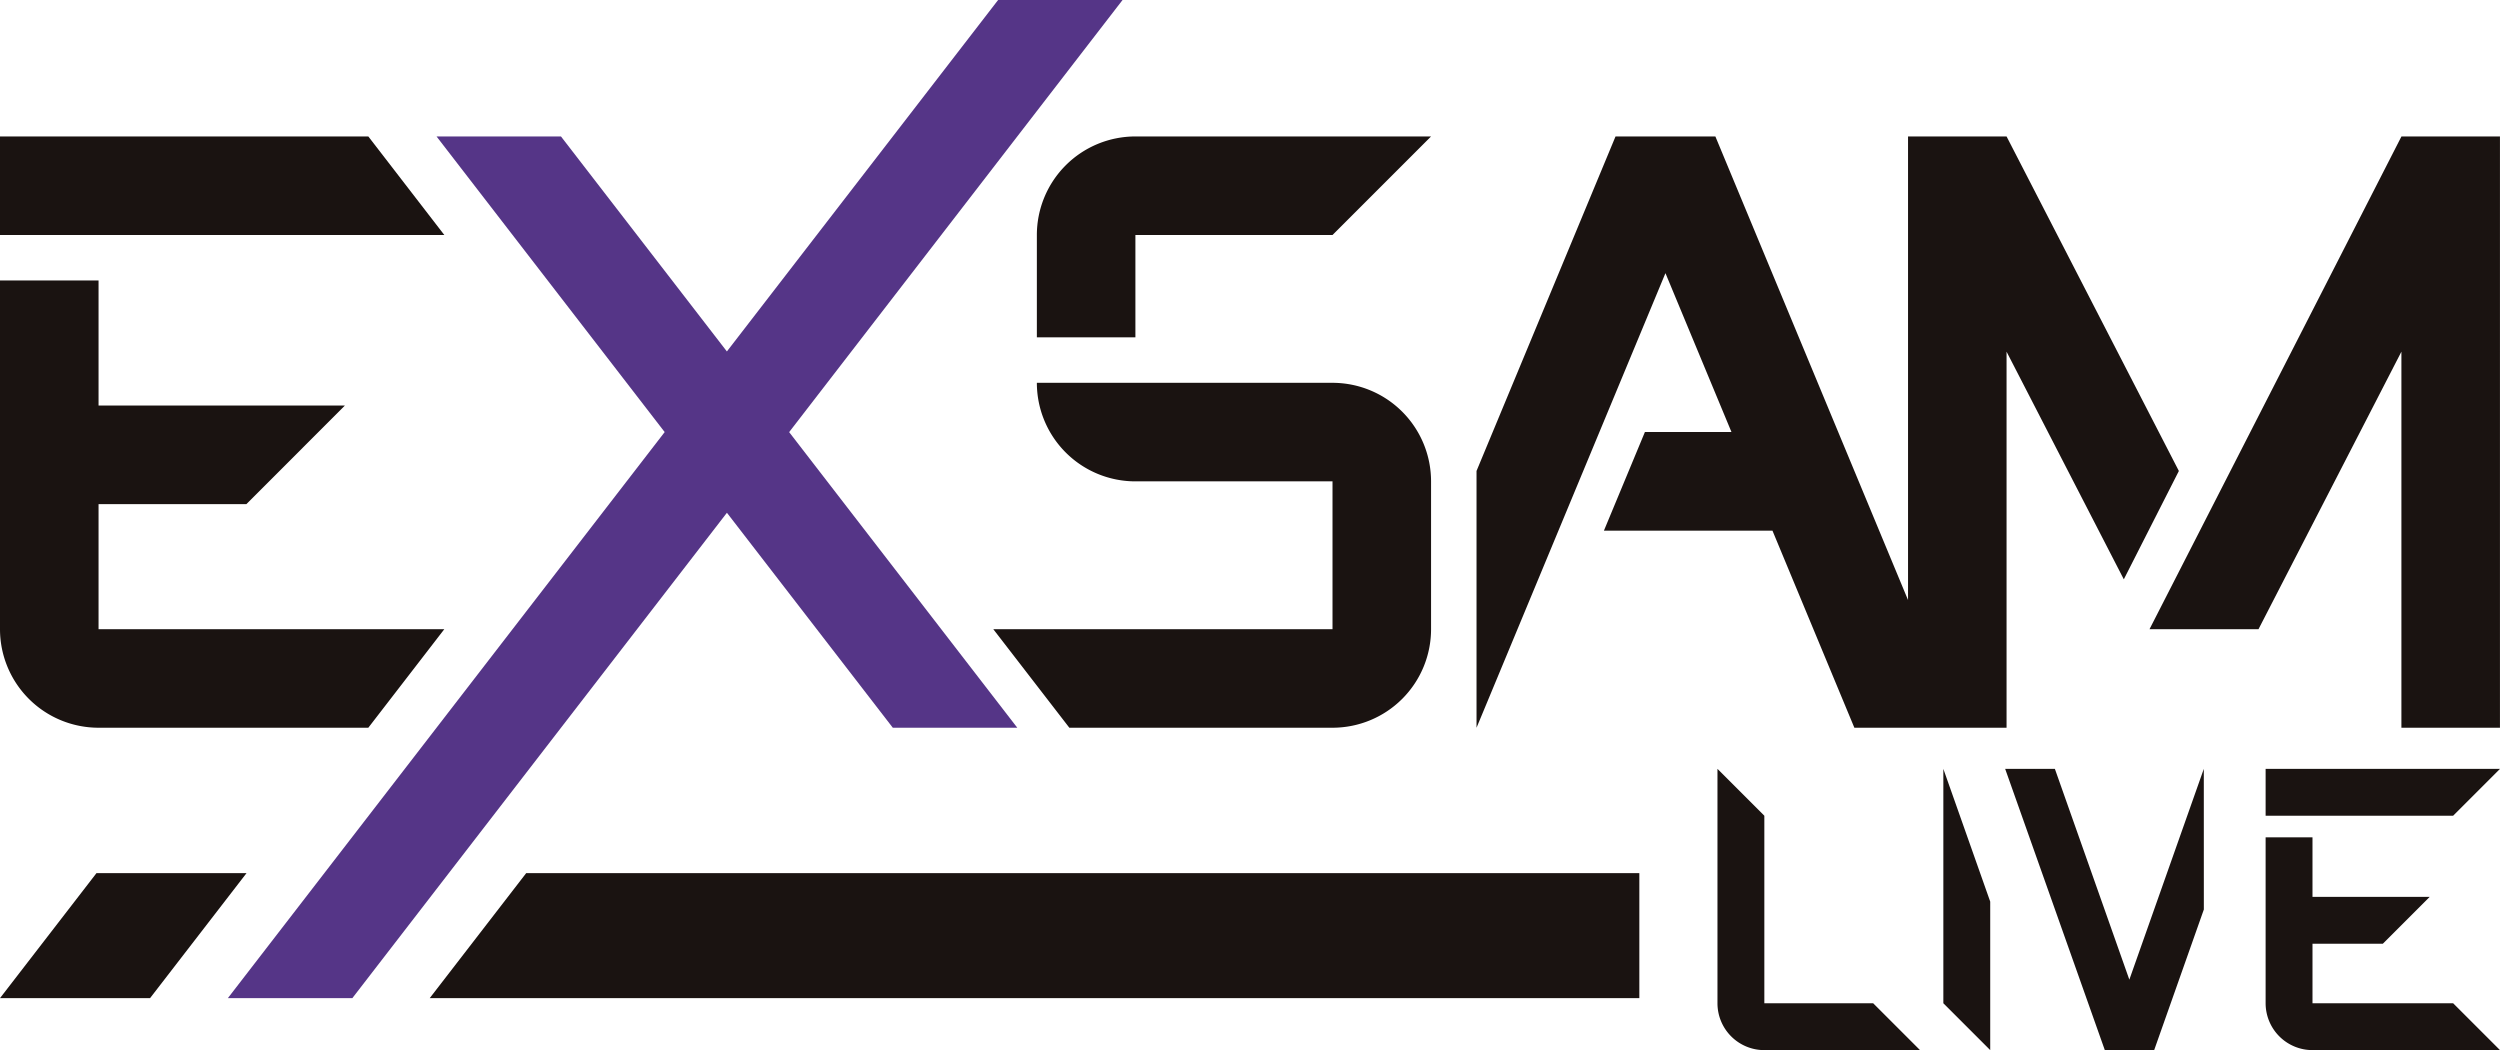 <svg xmlns="http://www.w3.org/2000/svg" width="306.416" height="128.709"><g data-name="グループ 579"><path data-name="パス 592" d="M122.334 0L89.092 43.076 68.756 16.724H53.505l27.962 36.234-53.541 69.383h15.257l45.912-59.494 20.334 26.35h15.257L96.724 52.963 137.586.002" fill="#553587"/><g data-name="グループ 574" fill="#1a1311"><path data-name="パス 593" d="M54.459 28.803l-9.315-12.079H0v12.079z"/><path data-name="パス 594" d="M12.079 77.117V61.786h18.123l12.069-12.079H12.079v-15.33H0v42.74a12.079 12.079 0 0012.079 12.078h33.064l9.315-12.078z"/></g><g data-name="グループ 575" fill="#1a1311"><path data-name="パス 595" d="M245.937 16.724h-12.076v56.823l-23.614-56.823H198.01l-17.037 41v31.475l23.155-55.72 8.091 19.47h-10.607l-5.025 12.092h20.658l10.039 24.157h18.653V43.105l14.371 27.9 6.747-13.279z"/><path data-name="パス 596" d="M294.338 16.724L263.46 77.115h13.358l17.514-34.011v46.092h12.079V16.724z"/></g><g data-name="グループ 576" fill="#1a1311"><path data-name="パス 597" d="M139.162 28.803h24.159l12.078-12.079h-36.237a12.079 12.079 0 00-12.078 12.079v12.543h12.078z"/><path data-name="パス 598" d="M163.321 46.921h-36.237a12.078 12.078 0 0012.078 12.078h24.159v18.118h-41.577l9.321 12.078h32.257A12.078 12.078 0 00175.4 77.117V58.999a12.079 12.079 0 00-12.079-12.078z"/></g><g data-name="グループ 578" fill="#1a1311"><path data-name="パス 599" d="M229.586 122.965h-13.337V99.982l-5.745-5.745v28.728a5.745 5.745 0 005.745 5.745h19.082z"/><path data-name="パス 600" d="M243.934 110.508l-5.745-16.27v28.727l5.745 5.745z"/><path data-name="パス 601" d="M270.113 94.237l-9.127 25.836-9.127-25.836h-6.093l12.214 34.472h6.048l6.089-17.236z"/><g data-name="グループ 577"><path data-name="パス 602" d="M300.67 99.982l5.745-5.745h-28.726v5.745z"/><path data-name="パス 603" d="M283.434 122.964v-7.292h8.62l5.745-5.746h-14.365v-7.293h-5.745v20.33a5.745 5.745 0 005.745 5.745h22.981l-5.745-5.745z"/></g></g><path data-name="パス 604" d="M200.928 122.34H52.669l11.823-15.321h136.436z" fill="#1a1311"/><path data-name="パス 605" d="M18.391 122.34H0l11.823-15.321h18.391z" fill="#1a1311"/></g></svg>